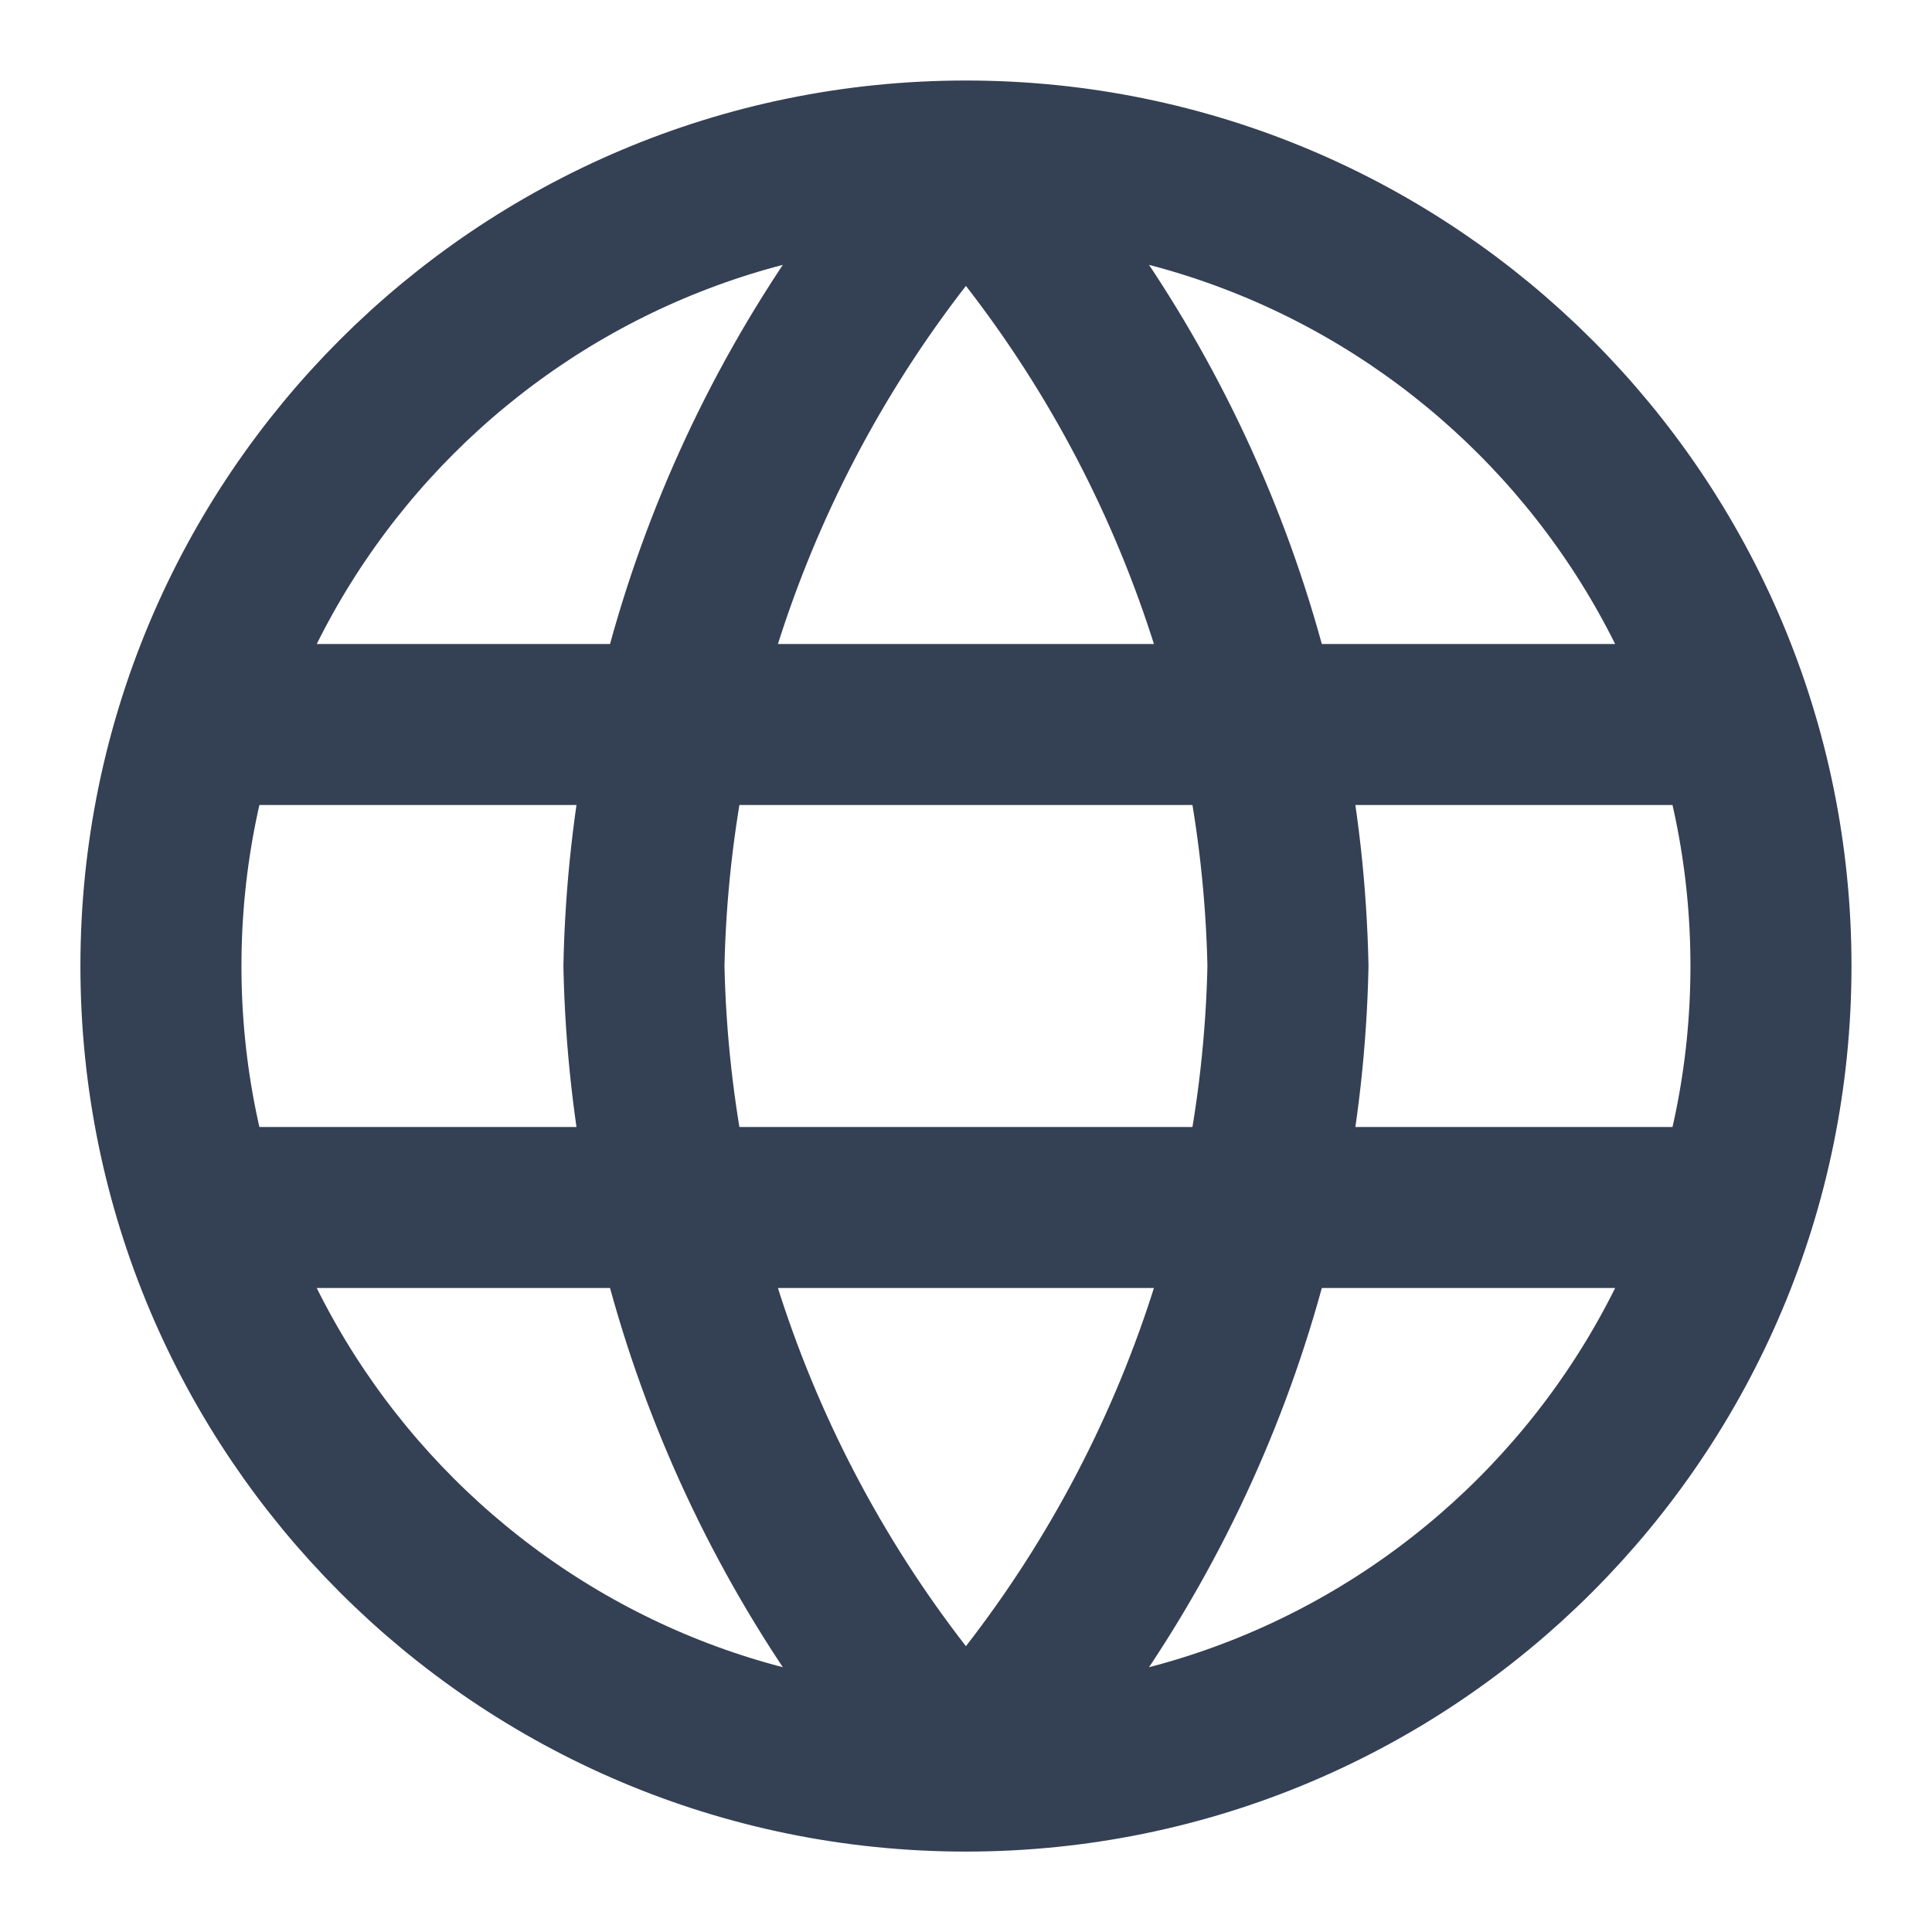 <svg width="20" height="20" viewBox="0 0 20 20" fill="none" xmlns="http://www.w3.org/2000/svg">
<path d="M9.999 1.667C12.084 3.949 13.268 6.91 13.333 10C13.268 13.09 12.084 16.052 9.999 18.334M9.999 1.667C7.915 3.949 6.73 6.91 6.666 10C6.73 13.09 7.915 16.052 9.999 18.334M9.999 1.667C5.397 1.667 1.666 5.398 1.666 10C1.666 14.603 5.397 18.334 9.999 18.334M9.999 1.667C14.602 1.667 18.333 5.398 18.333 10C18.333 14.603 14.602 18.334 9.999 18.334M2.083 7.5H17.916M2.083 12.5H17.916" stroke="#344054" stroke-width="1.667" stroke-linecap="round" stroke-linejoin="round"/>
</svg>

